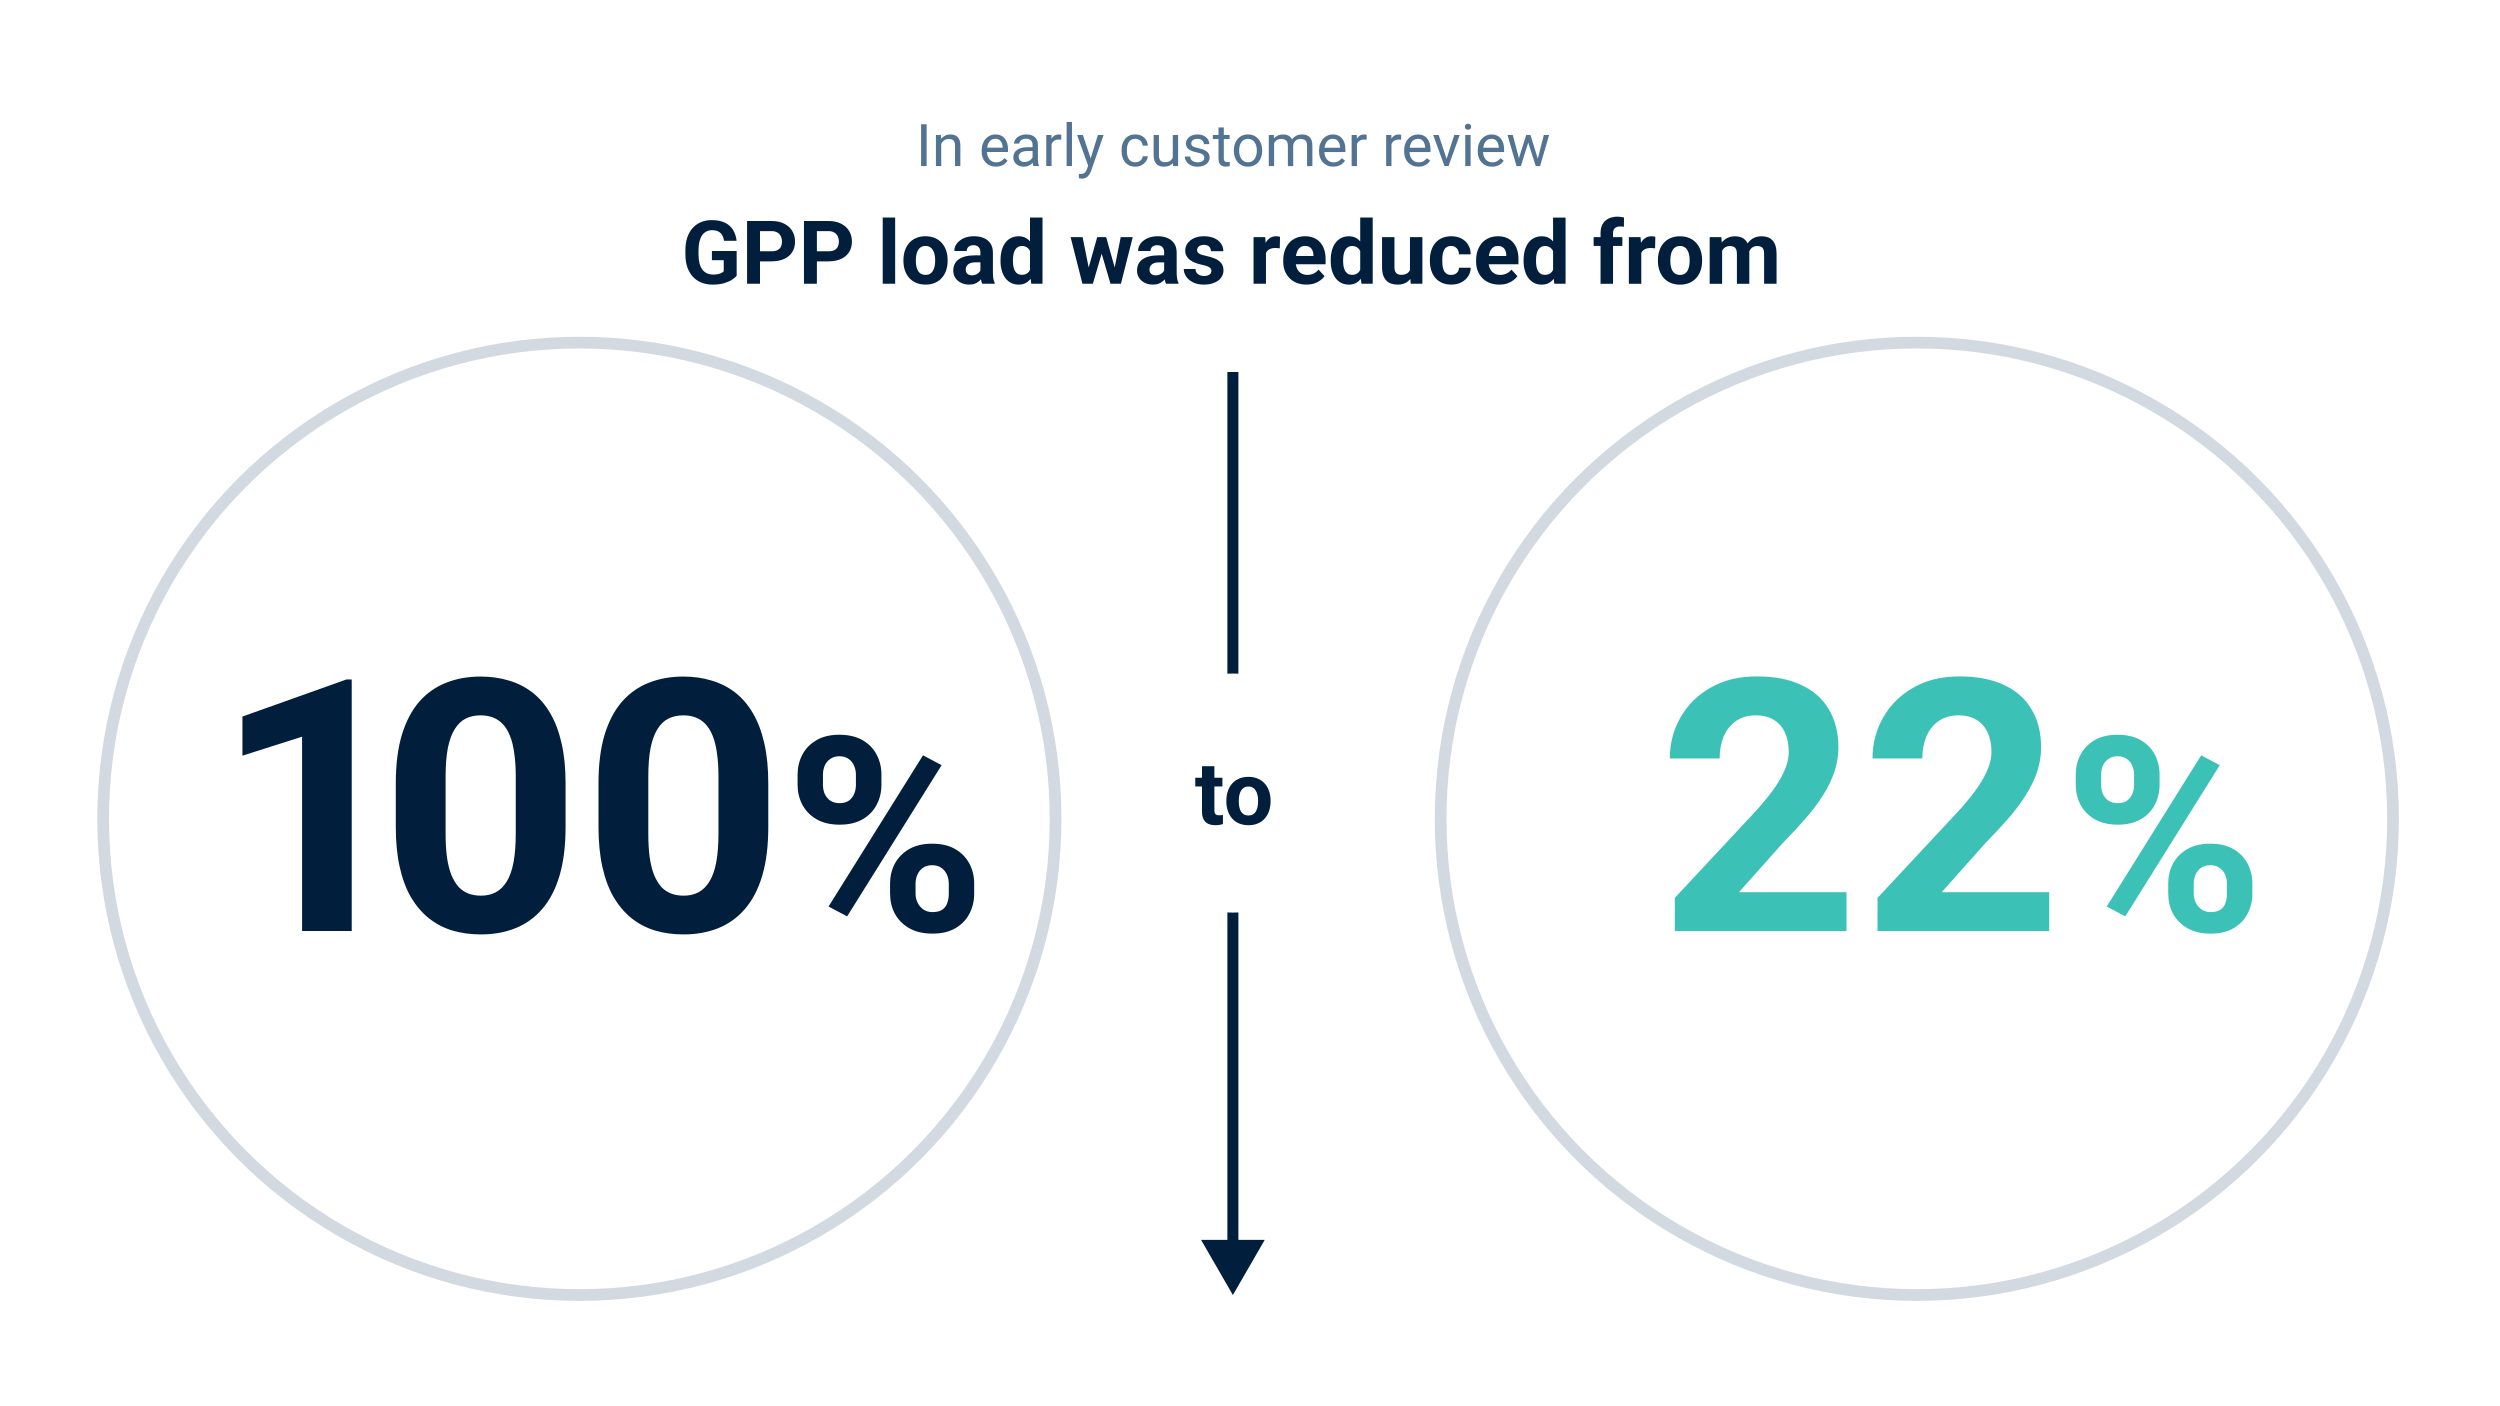 <?xml version="1.0" encoding="UTF-8"?> <svg xmlns="http://www.w3.org/2000/svg" id="Layer_1" viewBox="0 0 1920 1080"><defs><style>.cls-1,.cls-2{fill:#fff;}.cls-2{stroke:#d2d9e0;stroke-miterlimit:10;stroke-width:9px;}.cls-3{fill:#011f3d;}.cls-4{fill:#537393;}.cls-5{fill:#3cc1b7;}</style></defs><rect class="cls-1" x="-10" y="-10" width="1940" height="1100"></rect><polygon class="cls-3" points="951.09 952.22 951.09 285.72 942.62 285.72 942.62 952.22 922.4 952.22 946.86 994.58 971.32 952.22 951.09 952.22"></polygon><path class="cls-3" d="M1342.58,197.68l-3.41,.43c0-2.34,.29-4.51,.86-6.52,.6-2.01,1.47-3.77,2.61-5.3,1.17-1.52,2.61-2.7,4.34-3.54,1.72-.86,3.71-1.29,5.96-1.29,1.72,0,3.29,.25,4.7,.76,1.41,.49,2.61,1.27,3.61,2.35,1.01,1.06,1.79,2.45,2.32,4.17,.55,1.72,.83,3.83,.83,6.32v22.87h-9.56v-22.87c0-1.65-.22-2.91-.66-3.77-.42-.88-1.04-1.49-1.85-1.82-.79-.35-1.74-.53-2.85-.53s-2.15,.23-3.01,.7c-.86,.44-1.58,1.06-2.15,1.85s-1,1.72-1.29,2.78c-.29,1.04-.43,2.17-.43,3.41Zm-21.31,1.09h-2.65c0-2.49,.3-4.79,.89-6.88,.62-2.12,1.51-3.95,2.68-5.49,1.19-1.57,2.66-2.78,4.4-3.64,1.74-.86,3.76-1.29,6.06-1.29,1.59,0,3.04,.24,4.37,.73,1.32,.46,2.46,1.2,3.41,2.22,.97,.99,1.72,2.29,2.25,3.91,.53,1.59,.79,3.5,.79,5.73v23.89h-9.53v-22.84c0-1.63-.22-2.89-.66-3.77s-1.07-1.5-1.89-1.85c-.79-.35-1.75-.53-2.88-.53-1.24,0-2.32,.25-3.24,.76-.9,.51-1.65,1.21-2.25,2.12-.6,.88-1.04,1.92-1.32,3.11s-.43,2.47-.43,3.84Zm1.32-9.23v28.4h-9.56v-35.81h8.97l.6,7.41Zm-39.78,10.16v.7c0,1.5,.13,2.9,.4,4.2,.26,1.3,.68,2.45,1.26,3.44,.6,.97,1.37,1.73,2.32,2.28,.95,.55,2.11,.83,3.48,.83s2.46-.28,3.41-.83c.95-.55,1.71-1.31,2.28-2.28,.57-.99,.99-2.14,1.26-3.44,.29-1.3,.43-2.7,.43-4.2v-.7c0-1.46-.14-2.82-.43-4.1-.26-1.3-.7-2.45-1.29-3.44-.57-1.01-1.33-1.81-2.28-2.38s-2.1-.86-3.44-.86-2.49,.29-3.44,.86c-.93,.57-1.69,1.37-2.28,2.38-.57,.99-.99,2.14-1.26,3.44-.26,1.28-.4,2.65-.4,4.1Zm-9.53,.7v-.7c0-2.63,.38-5.04,1.13-7.25,.75-2.23,1.84-4.16,3.28-5.79,1.43-1.63,3.2-2.9,5.3-3.81,2.1-.93,4.5-1.39,7.21-1.39s5.13,.46,7.25,1.39c2.12,.9,3.89,2.17,5.33,3.81,1.46,1.63,2.56,3.56,3.31,5.79,.75,2.21,1.13,4.62,1.13,7.25v.7c0,2.6-.38,5.02-1.13,7.25-.75,2.21-1.85,4.14-3.31,5.79-1.43,1.63-3.2,2.9-5.3,3.81-2.1,.9-4.5,1.36-7.21,1.36s-5.13-.45-7.25-1.36c-2.1-.9-3.87-2.17-5.33-3.81-1.43-1.65-2.53-3.59-3.28-5.79-.75-2.23-1.13-4.64-1.13-7.25Zm-1.99-18.5l-.17,8.84c-.46-.07-1.03-.12-1.69-.17-.64-.07-1.22-.1-1.75-.1-1.35,0-2.52,.18-3.51,.53-.97,.33-1.79,.83-2.45,1.49-.64,.66-1.13,1.47-1.46,2.42-.31,.95-.49,2.03-.53,3.24l-1.92-.6c0-2.32,.23-4.45,.7-6.39,.46-1.96,1.14-3.67,2.02-5.13,.9-1.46,2.01-2.58,3.31-3.38,1.3-.79,2.79-1.19,4.47-1.19,.53,0,1.07,.04,1.62,.13,.55,.07,1,.17,1.36,.3Zm-10.79,8.04v28h-9.53v-35.81h8.97l.56,7.81Zm-14.53-7.81v6.75h-22.07v-6.75h22.07Zm-7.15,35.81h-9.6v-38.99c0-2.71,.53-5,1.59-6.85,1.08-1.88,2.59-3.29,4.53-4.24,1.96-.97,4.29-1.46,6.98-1.46,.88,0,1.73,.07,2.55,.2,.82,.11,1.61,.25,2.38,.43l-.1,7.18c-.42-.11-.86-.19-1.32-.23s-1-.07-1.62-.07c-1.15,0-2.13,.2-2.95,.6-.79,.38-1.4,.94-1.82,1.69-.42,.75-.63,1.67-.63,2.75v38.99Zm-59.17-18.17v.69c0,1.48,.11,2.86,.33,4.14,.24,1.28,.63,2.42,1.16,3.41,.55,.97,1.26,1.73,2.12,2.28,.88,.53,1.95,.79,3.21,.79,1.63,0,2.98-.36,4.04-1.09,1.06-.75,1.86-1.78,2.42-3.08,.57-1.3,.9-2.8,.99-4.5v-4.34c-.07-1.39-.26-2.64-.6-3.74-.31-1.13-.77-2.09-1.39-2.88-.6-.79-1.35-1.41-2.25-1.85-.88-.44-1.93-.66-3.14-.66s-2.29,.29-3.18,.86c-.88,.55-1.6,1.31-2.15,2.28-.53,.97-.93,2.12-1.19,3.44-.24,1.3-.36,2.71-.36,4.24Zm-9.53,.69v-.69c0-2.74,.31-5.22,.93-7.45,.62-2.25,1.52-4.18,2.71-5.79,1.19-1.61,2.66-2.86,4.4-3.74,1.74-.88,3.73-1.32,5.96-1.32,2.1,0,3.93,.44,5.49,1.32,1.59,.88,2.93,2.14,4.04,3.77,1.13,1.61,2.03,3.52,2.71,5.73,.68,2.18,1.18,4.58,1.49,7.18v1.52c-.31,2.49-.81,4.81-1.49,6.95-.68,2.14-1.59,4.02-2.71,5.63-1.1,1.59-2.45,2.82-4.04,3.71s-3.44,1.32-5.56,1.32c-2.23,0-4.21-.45-5.96-1.36-1.72-.9-3.18-2.17-4.37-3.81-1.17-1.63-2.06-3.55-2.68-5.76-.62-2.21-.93-4.61-.93-7.21Zm22.64,9.66v-43.02h9.6v50.83h-8.64l-.96-7.81Zm-41.27,8.47c-2.78,0-5.27-.44-7.48-1.32-2.21-.9-4.08-2.15-5.63-3.74-1.52-1.59-2.69-3.43-3.51-5.53-.82-2.12-1.22-4.37-1.22-6.75v-1.32c0-2.71,.39-5.2,1.16-7.45,.77-2.25,1.88-4.2,3.31-5.86,1.46-1.65,3.22-2.92,5.3-3.81,2.07-.9,4.41-1.36,7.02-1.36s4.79,.42,6.75,1.26,3.61,2.03,4.93,3.57c1.35,1.54,2.36,3.4,3.04,5.56,.68,2.14,1.03,4.52,1.03,7.15v3.97h-28.46v-6.35h19.1v-.73c0-1.32-.24-2.5-.73-3.54-.46-1.06-1.17-1.9-2.12-2.52-.95-.62-2.16-.93-3.64-.93-1.26,0-2.34,.28-3.24,.83-.9,.55-1.64,1.32-2.22,2.32-.55,.99-.97,2.16-1.26,3.51-.26,1.32-.4,2.78-.4,4.37v1.32c0,1.43,.2,2.76,.6,3.97,.42,1.21,1,2.26,1.75,3.14,.77,.88,1.7,1.57,2.78,2.05,1.1,.49,2.35,.73,3.74,.73,1.72,0,3.32-.33,4.8-.99,1.5-.68,2.79-1.71,3.87-3.08l4.63,5.03c-.75,1.08-1.78,2.12-3.08,3.11-1.28,.99-2.82,1.81-4.63,2.45-1.81,.62-3.87,.93-6.19,.93Zm-37.03-7.45c1.17,0,2.21-.22,3.11-.66,.9-.46,1.61-1.1,2.12-1.92,.53-.84,.81-1.82,.83-2.95h8.97c-.02,2.52-.7,4.75-2.02,6.72-1.32,1.94-3.1,3.48-5.33,4.6-2.23,1.1-4.72,1.65-7.48,1.65s-5.21-.46-7.28-1.39c-2.05-.93-3.76-2.21-5.13-3.84-1.37-1.65-2.39-3.57-3.08-5.76-.68-2.21-1.03-4.57-1.03-7.08v-.96c0-2.54,.34-4.9,1.03-7.08,.68-2.21,1.71-4.13,3.08-5.76,1.37-1.65,3.08-2.95,5.13-3.87s4.46-1.39,7.21-1.39c2.93,0,5.5,.56,7.71,1.69,2.23,1.13,3.97,2.74,5.23,4.83,1.28,2.07,1.93,4.53,1.95,7.38h-8.97c-.02-1.19-.28-2.27-.76-3.24-.46-.97-1.15-1.74-2.05-2.32-.88-.6-1.97-.89-3.28-.89-1.39,0-2.53,.3-3.41,.89-.88,.57-1.57,1.37-2.05,2.38-.49,.99-.83,2.13-1.03,3.41-.18,1.26-.26,2.58-.26,3.97v.96c0,1.39,.09,2.72,.26,4,.18,1.28,.51,2.42,.99,3.41,.51,.99,1.2,1.78,2.09,2.35,.88,.57,2.03,.86,3.44,.86Zm-30.55-9.13l2.81-.07c0,2.38-.28,4.6-.83,6.65-.55,2.03-1.38,3.79-2.48,5.3-1.1,1.48-2.49,2.64-4.17,3.47-1.68,.82-3.65,1.22-5.92,1.22-1.74,0-3.35-.24-4.83-.73-1.46-.51-2.71-1.29-3.77-2.35-1.04-1.08-1.85-2.46-2.45-4.14-.57-1.7-.86-3.74-.86-6.12v-23.13h9.53v23.2c0,1.06,.12,1.95,.36,2.68,.26,.73,.63,1.32,1.09,1.79,.46,.46,1,.79,1.62,.99,.64,.2,1.35,.3,2.12,.3,1.96,0,3.51-.4,4.63-1.19,1.15-.79,1.95-1.88,2.42-3.24,.49-1.39,.73-2.93,.73-4.63Zm-1.06,7.35v-27.24h9.53v35.81h-8.97l-.56-8.57Zm-51.33-9.6v.69c0,1.48,.11,2.86,.33,4.14,.24,1.28,.63,2.42,1.16,3.41,.55,.97,1.26,1.73,2.12,2.28,.88,.53,1.95,.79,3.21,.79,1.63,0,2.98-.36,4.04-1.09,1.06-.75,1.86-1.78,2.42-3.08,.57-1.3,.9-2.8,.99-4.5v-4.34c-.07-1.39-.26-2.64-.6-3.74-.31-1.13-.77-2.09-1.39-2.88-.6-.79-1.35-1.41-2.25-1.85-.88-.44-1.93-.66-3.14-.66s-2.29,.29-3.18,.86c-.88,.55-1.6,1.31-2.15,2.28-.53,.97-.93,2.12-1.19,3.44-.24,1.3-.36,2.71-.36,4.24Zm-9.53,.69v-.69c0-2.74,.31-5.22,.93-7.45,.62-2.25,1.52-4.18,2.71-5.79,1.19-1.61,2.66-2.86,4.4-3.74,1.74-.88,3.73-1.32,5.96-1.32,2.1,0,3.93,.44,5.49,1.32,1.59,.88,2.93,2.14,4.04,3.77,1.13,1.61,2.03,3.52,2.71,5.73,.68,2.18,1.18,4.58,1.49,7.18v1.52c-.31,2.49-.81,4.81-1.49,6.95-.68,2.14-1.59,4.02-2.71,5.63-1.1,1.59-2.45,2.82-4.04,3.71s-3.44,1.32-5.56,1.32c-2.23,0-4.21-.45-5.96-1.36-1.72-.9-3.18-2.17-4.37-3.81-1.17-1.63-2.06-3.55-2.68-5.76s-.93-4.61-.93-7.21Zm22.64,9.66v-43.02h9.6v50.83h-8.64l-.96-7.81Zm-41.27,8.47c-2.78,0-5.27-.44-7.48-1.32-2.21-.9-4.08-2.15-5.63-3.74-1.52-1.59-2.69-3.43-3.51-5.53-.82-2.12-1.22-4.37-1.22-6.75v-1.32c0-2.71,.39-5.2,1.16-7.45,.77-2.25,1.88-4.2,3.31-5.86,1.46-1.65,3.22-2.92,5.3-3.81,2.07-.9,4.41-1.36,7.02-1.36s4.79,.42,6.75,1.26,3.61,2.03,4.93,3.57c1.35,1.54,2.36,3.4,3.04,5.56,.68,2.14,1.03,4.52,1.03,7.15v3.97h-28.46v-6.35h19.1v-.73c0-1.32-.24-2.5-.73-3.54-.46-1.06-1.17-1.9-2.12-2.52s-2.16-.93-3.64-.93c-1.26,0-2.34,.28-3.24,.83-.9,.55-1.64,1.32-2.22,2.32-.55,.99-.97,2.16-1.26,3.51-.26,1.32-.4,2.78-.4,4.37v1.32c0,1.43,.2,2.76,.6,3.97,.42,1.21,1,2.26,1.75,3.14,.77,.88,1.7,1.57,2.78,2.05,1.1,.49,2.35,.73,3.74,.73,1.72,0,3.32-.33,4.8-.99,1.5-.68,2.79-1.71,3.87-3.08l4.63,5.03c-.75,1.08-1.78,2.12-3.08,3.11-1.28,.99-2.82,1.81-4.63,2.45-1.81,.62-3.87,.93-6.19,.93Zm-20.32-36.7l-.17,8.84c-.46-.07-1.03-.12-1.69-.17-.64-.07-1.22-.1-1.75-.1-1.35,0-2.52,.18-3.51,.53-.97,.33-1.79,.83-2.45,1.49-.64,.66-1.13,1.47-1.46,2.42-.31,.95-.49,2.03-.53,3.24l-1.92-.6c0-2.32,.23-4.45,.7-6.39,.46-1.96,1.14-3.67,2.02-5.13,.9-1.46,2.01-2.58,3.31-3.38,1.3-.79,2.79-1.19,4.47-1.19,.53,0,1.07,.04,1.62,.13,.55,.07,1,.17,1.36,.3Zm-10.79,8.04v28h-9.53v-35.81h8.97l.56,7.81Zm-41.87,18.1c0-.68-.2-1.3-.6-1.85-.4-.55-1.14-1.06-2.22-1.52-1.06-.49-2.59-.93-4.6-1.32-1.81-.4-3.5-.89-5.06-1.49-1.54-.62-2.89-1.36-4.04-2.22-1.13-.86-2.01-1.88-2.65-3.04-.64-1.19-.96-2.55-.96-4.07s.32-2.91,.96-4.24c.66-1.32,1.6-2.49,2.81-3.51,1.24-1.04,2.74-1.84,4.5-2.42,1.79-.6,3.79-.89,6.02-.89,3.11,0,5.78,.5,8.01,1.49,2.25,.99,3.97,2.36,5.16,4.1,1.21,1.72,1.82,3.68,1.82,5.89h-9.53c0-.93-.2-1.75-.6-2.48-.38-.75-.97-1.33-1.79-1.75-.79-.44-1.83-.66-3.11-.66-1.06,0-1.97,.19-2.75,.56-.77,.35-1.37,.84-1.79,1.46-.4,.6-.6,1.26-.6,1.99,0,.55,.11,1.05,.33,1.49,.24,.42,.63,.81,1.16,1.16s1.21,.68,2.05,.99c.86,.29,1.92,.55,3.18,.79,2.58,.53,4.89,1.22,6.92,2.09,2.03,.84,3.64,1.99,4.83,3.44,1.19,1.43,1.79,3.32,1.79,5.66,0,1.59-.35,3.04-1.06,4.37s-1.72,2.48-3.04,3.47c-1.32,.97-2.91,1.73-4.77,2.28-1.83,.53-3.89,.79-6.19,.79-3.33,0-6.16-.6-8.47-1.79-2.29-1.19-4.04-2.7-5.23-4.53-1.17-1.85-1.75-3.75-1.75-5.69h9.04c.04,1.3,.38,2.35,.99,3.14,.64,.79,1.45,1.37,2.42,1.72,.99,.35,2.06,.53,3.21,.53,1.24,0,2.26-.17,3.08-.5,.82-.35,1.43-.82,1.85-1.39,.44-.6,.66-1.28,.66-2.05Zm-35.05-11.91l.07,5.39h-5.33c-1.26,0-2.35,.14-3.28,.43-.93,.29-1.69,.7-2.28,1.22-.6,.51-1.04,1.1-1.32,1.79-.26,.68-.4,1.43-.4,2.25s.19,1.56,.56,2.22c.38,.64,.92,1.15,1.62,1.52,.71,.35,1.53,.53,2.48,.53,1.43,0,2.68-.29,3.74-.86,1.06-.57,1.88-1.28,2.45-2.12,.6-.84,.9-1.63,.93-2.38l2.52,4.04c-.35,.9-.84,1.84-1.46,2.81-.6,.97-1.36,1.89-2.28,2.75-.93,.84-2.04,1.53-3.34,2.09-1.3,.53-2.85,.79-4.63,.79-2.27,0-4.34-.45-6.19-1.36-1.83-.93-3.29-2.2-4.37-3.81-1.06-1.63-1.59-3.49-1.59-5.56,0-1.88,.35-3.54,1.06-5,.71-1.46,1.74-2.68,3.11-3.67,1.39-1.01,3.12-1.78,5.2-2.28,2.07-.53,4.48-.79,7.21-.79h5.53Zm-1.26,13.73v-15.95c0-1.15-.19-2.13-.56-2.95-.38-.84-.96-1.49-1.75-1.95-.77-.46-1.78-.7-3.01-.7-1.06,0-1.97,.19-2.75,.56-.77,.35-1.37,.87-1.79,1.56-.42,.66-.63,1.45-.63,2.35h-9.53c0-1.52,.35-2.97,1.06-4.34s1.73-2.57,3.08-3.61c1.35-1.06,2.95-1.89,4.8-2.48,1.88-.6,3.97-.89,6.29-.89,2.78,0,5.25,.46,7.41,1.39,2.16,.93,3.86,2.32,5.1,4.17,1.26,1.85,1.89,4.17,1.89,6.95v15.32c0,1.96,.12,3.57,.36,4.83,.24,1.24,.6,2.32,1.06,3.24v.56h-9.63c-.46-.97-.82-2.18-1.06-3.64-.22-1.48-.33-2.96-.33-4.43Zm-44.55-27.73l7.41,26.34,1.03,9.47h-5.1l-7.45-25.35-1.89-10.46h5.99Zm5.99,26.08l5.2-26.08h9.23l-9.07,35.81h-5.92l.56-9.73Zm-24.09-26.08l5.33,26.51,.5,9.3h-5.96l-9.07-35.81h9.2Zm3.77,26.54l7.45-26.54h6.06l-1.95,10.43-7.45,25.38h-5.06l.96-9.27Zm-57.26-8.9v.69c0,1.48,.11,2.86,.33,4.14,.24,1.28,.63,2.42,1.16,3.41,.55,.97,1.26,1.73,2.12,2.28,.88,.53,1.95,.79,3.21,.79,1.63,0,2.98-.36,4.04-1.09,1.06-.75,1.86-1.78,2.42-3.08,.57-1.3,.9-2.8,.99-4.5v-4.34c-.07-1.39-.26-2.64-.6-3.74-.31-1.13-.77-2.09-1.39-2.88-.6-.79-1.35-1.41-2.25-1.85-.88-.44-1.93-.66-3.14-.66s-2.29,.29-3.18,.86c-.88,.55-1.6,1.31-2.15,2.28-.53,.97-.93,2.12-1.19,3.44-.24,1.3-.36,2.71-.36,4.24Zm-9.53,.69v-.69c0-2.74,.31-5.22,.93-7.45,.62-2.25,1.52-4.18,2.71-5.79,1.19-1.61,2.66-2.86,4.4-3.74,1.74-.88,3.73-1.32,5.96-1.32,2.1,0,3.93,.44,5.49,1.32,1.59,.88,2.93,2.14,4.04,3.77,1.13,1.61,2.03,3.52,2.71,5.73,.68,2.18,1.18,4.58,1.49,7.18v1.52c-.31,2.49-.81,4.81-1.49,6.95-.68,2.14-1.59,4.02-2.71,5.63-1.1,1.59-2.45,2.82-4.04,3.71s-3.44,1.32-5.56,1.32c-2.23,0-4.21-.45-5.96-1.36-1.72-.9-3.18-2.17-4.37-3.81-1.17-1.63-2.06-3.55-2.68-5.76s-.93-4.61-.93-7.21Zm22.64,9.66v-43.02h9.6v50.83h-8.64l-.96-7.81Zm-36.84-14l.07,5.39h-5.33c-1.26,0-2.35,.14-3.28,.43-.93,.29-1.69,.7-2.28,1.22-.6,.51-1.04,1.1-1.32,1.79-.26,.68-.4,1.43-.4,2.25s.19,1.56,.56,2.22c.38,.64,.92,1.15,1.62,1.52,.71,.35,1.53,.53,2.48,.53,1.43,0,2.68-.29,3.74-.86,1.06-.57,1.88-1.28,2.45-2.12,.6-.84,.9-1.63,.93-2.38l2.52,4.04c-.35,.9-.84,1.84-1.46,2.81-.6,.97-1.36,1.89-2.28,2.75-.93,.84-2.04,1.53-3.34,2.09-1.3,.53-2.85,.79-4.63,.79-2.27,0-4.34-.45-6.19-1.36-1.83-.93-3.29-2.2-4.37-3.81-1.06-1.63-1.59-3.49-1.59-5.56,0-1.88,.35-3.54,1.06-5,.71-1.46,1.74-2.68,3.11-3.67,1.39-1.01,3.12-1.78,5.2-2.28,2.07-.53,4.48-.79,7.21-.79h5.53Zm-1.26,13.73v-15.95c0-1.15-.19-2.13-.56-2.95-.38-.84-.96-1.49-1.75-1.95-.77-.46-1.78-.7-3.01-.7-1.06,0-1.97,.19-2.75,.56-.77,.35-1.37,.87-1.79,1.56-.42,.66-.63,1.45-.63,2.35h-9.53c0-1.52,.35-2.97,1.06-4.34,.71-1.37,1.73-2.57,3.08-3.61,1.35-1.06,2.95-1.89,4.8-2.48,1.88-.6,3.97-.89,6.29-.89,2.78,0,5.25,.46,7.41,1.39,2.16,.93,3.86,2.32,5.1,4.17,1.26,1.85,1.89,4.17,1.89,6.95v15.32c0,1.96,.12,3.57,.36,4.83,.24,1.24,.6,2.32,1.06,3.24v.56h-9.63c-.46-.97-.82-2.18-1.06-3.64-.22-1.48-.33-2.96-.33-4.43Zm-49.58-10.16v.7c0,1.5,.13,2.9,.4,4.2,.26,1.3,.68,2.45,1.26,3.44,.6,.97,1.37,1.73,2.32,2.28,.95,.55,2.11,.83,3.48,.83s2.46-.28,3.41-.83c.95-.55,1.71-1.31,2.28-2.28,.57-.99,.99-2.14,1.26-3.44,.29-1.3,.43-2.7,.43-4.2v-.7c0-1.46-.14-2.82-.43-4.1-.26-1.3-.7-2.45-1.29-3.44-.57-1.01-1.33-1.81-2.28-2.38s-2.1-.86-3.44-.86-2.49,.29-3.44,.86c-.93,.57-1.69,1.37-2.28,2.38-.57,.99-.99,2.14-1.26,3.44-.26,1.28-.4,2.65-.4,4.1Zm-9.53,.7v-.7c0-2.63,.38-5.04,1.13-7.25,.75-2.23,1.84-4.16,3.28-5.79,1.43-1.63,3.2-2.9,5.3-3.81,2.1-.93,4.5-1.39,7.21-1.39s5.13,.46,7.25,1.39c2.12,.9,3.89,2.17,5.33,3.81,1.46,1.63,2.56,3.56,3.31,5.79,.75,2.21,1.13,4.62,1.13,7.25v.7c0,2.6-.38,5.02-1.13,7.25-.75,2.21-1.85,4.14-3.31,5.79-1.43,1.63-3.2,2.9-5.3,3.81-2.1,.9-4.5,1.36-7.21,1.36s-5.13-.45-7.25-1.36c-2.1-.9-3.87-2.17-5.33-3.81-1.43-1.65-2.53-3.59-3.28-5.79-.75-2.23-1.13-4.64-1.13-7.25Zm-6.35-33.29v50.83h-9.56v-50.83h9.56Zm-51.27,33.66h-12.28v-7.74h12.28c1.9,0,3.44-.31,4.63-.93,1.19-.64,2.06-1.52,2.61-2.65,.55-1.13,.83-2.39,.83-3.81s-.28-2.77-.83-4c-.55-1.24-1.42-2.23-2.61-2.98s-2.74-1.13-4.63-1.13h-8.84v40.41h-9.93v-48.19h18.77c3.77,0,7.01,.68,9.7,2.05,2.71,1.35,4.79,3.21,6.22,5.59,1.43,2.38,2.15,5.11,2.15,8.17s-.72,5.8-2.15,8.08c-1.43,2.27-3.51,4.03-6.22,5.26-2.69,1.24-5.92,1.85-9.7,1.85Zm-43.69,0h-12.28v-7.74h12.28c1.9,0,3.44-.31,4.63-.93,1.19-.64,2.06-1.52,2.61-2.65,.55-1.13,.83-2.39,.83-3.81s-.28-2.77-.83-4c-.55-1.24-1.42-2.23-2.61-2.98s-2.74-1.13-4.63-1.13h-8.84v40.41h-9.93v-48.19h18.77c3.77,0,7.01,.68,9.7,2.05,2.71,1.35,4.79,3.21,6.22,5.59,1.43,2.38,2.15,5.11,2.15,8.17s-.72,5.8-2.15,8.08c-1.43,2.27-3.51,4.03-6.22,5.26-2.69,1.24-5.92,1.85-9.7,1.85Zm-26.77-8.01v19.1c-.75,.9-1.91,1.89-3.48,2.95-1.57,1.04-3.59,1.93-6.06,2.68-2.47,.75-5.46,1.13-8.97,1.13-3.11,0-5.95-.51-8.51-1.52-2.56-1.04-4.77-2.55-6.62-4.53-1.83-1.99-3.24-4.41-4.24-7.28-.99-2.89-1.49-6.19-1.49-9.9v-3.01c0-3.71,.47-7.01,1.42-9.9,.97-2.89,2.35-5.33,4.14-7.31,1.79-1.99,3.92-3.5,6.39-4.53,2.47-1.04,5.22-1.56,8.24-1.56,4.19,0,7.63,.68,10.33,2.05,2.69,1.35,4.74,3.22,6.16,5.63,1.43,2.38,2.32,5.12,2.65,8.21h-9.63c-.24-1.63-.71-3.06-1.39-4.27s-1.67-2.16-2.95-2.85c-1.26-.68-2.89-1.03-4.9-1.03-1.65,0-3.13,.34-4.43,1.03-1.28,.66-2.36,1.64-3.24,2.95-.88,1.3-1.56,2.91-2.02,4.83-.46,1.92-.7,4.15-.7,6.69v3.08c0,2.52,.24,4.74,.73,6.69,.49,1.92,1.2,3.54,2.15,4.87,.97,1.3,2.16,2.28,3.57,2.95s3.06,.99,4.93,.99c1.57,0,2.87-.13,3.91-.4,1.06-.26,1.91-.58,2.55-.96,.66-.4,1.17-.77,1.52-1.13v-8.54h-9.07v-7.08h19Z"></path><g><circle class="cls-2" cx="444.95" cy="628.85" r="365.73"></circle><path class="cls-3" d="M723.16,587.64l-72.55,116.13-14.29-7.55,72.55-116.13,14.29,7.55Zm-20,90.92v7.86c0,2.45,.54,4.76,1.63,6.94,1.09,2.18,2.59,3.91,4.49,5.2,1.97,1.29,4.25,1.94,6.84,1.94,3.27,0,5.82-.65,7.65-1.94,1.84-1.29,3.1-3.03,3.78-5.2,.75-2.18,1.12-4.49,1.12-6.94v-7.86c0-2.45-.48-4.73-1.43-6.84-.95-2.18-2.38-3.91-4.29-5.2-1.84-1.36-4.18-2.04-7.04-2.04s-5.24,.68-7.14,2.04c-1.84,1.29-3.23,3.03-4.18,5.2-.95,2.11-1.43,4.39-1.43,6.84Zm-19.59,7.86v-7.86c0-5.58,1.22-10.68,3.67-15.31,2.52-4.63,6.16-8.33,10.92-11.12,4.83-2.79,10.75-4.18,17.76-4.18s12.99,1.39,17.76,4.18c4.76,2.79,8.37,6.5,10.82,11.12,2.45,4.63,3.67,9.73,3.67,15.31v7.86c0,5.58-1.22,10.68-3.67,15.31-2.38,4.63-5.95,8.33-10.71,11.12-4.76,2.79-10.65,4.18-17.65,4.18s-13.03-1.39-17.86-4.18c-4.83-2.79-8.5-6.5-11.02-11.12-2.45-4.63-3.67-9.73-3.67-15.31Zm-51.53-91.43v7.86c0,2.38,.44,4.66,1.33,6.84,.95,2.11,2.38,3.84,4.29,5.2,1.97,1.29,4.35,1.94,7.14,1.94s5.31-.65,7.14-1.94c1.84-1.36,3.2-3.1,4.08-5.2,.88-2.18,1.33-4.46,1.33-6.84v-7.86c0-2.52-.48-4.83-1.43-6.94-.88-2.18-2.28-3.91-4.18-5.2-1.84-1.36-4.22-2.04-7.14-2.04-2.72,0-5.03,.68-6.94,2.04-1.9,1.29-3.33,3.03-4.29,5.2-.88,2.11-1.33,4.42-1.33,6.94Zm-19.49,7.86v-7.86c0-5.65,1.22-10.78,3.67-15.41,2.45-4.63,6.05-8.33,10.82-11.12,4.76-2.79,10.61-4.18,17.55-4.18s13.1,1.39,17.86,4.18c4.83,2.79,8.44,6.5,10.82,11.12,2.45,4.63,3.67,9.76,3.67,15.41v7.86c0,5.51-1.22,10.58-3.67,15.2-2.38,4.63-5.95,8.33-10.71,11.12-4.76,2.79-10.65,4.18-17.65,4.18s-13.03-1.39-17.86-4.18c-4.76-2.79-8.37-6.5-10.82-11.12-2.45-4.63-3.67-9.69-3.67-15.2Zm-60.76,37.22v-43.55c0-6.97-.4-13.06-1.19-18.27-.71-5.21-1.81-9.62-3.31-13.24-1.5-3.71-3.35-6.71-5.56-9-2.21-2.29-4.72-3.97-7.55-5.03-2.82-1.06-5.96-1.59-9.4-1.59-4.32,0-8.16,.84-11.52,2.52-3.27,1.68-6.05,4.37-8.34,8.08-2.29,3.62-4.06,8.47-5.3,14.56-1.15,6-1.72,13.33-1.72,21.98v43.55c0,6.97,.35,13.11,1.06,18.4,.79,5.3,1.94,9.84,3.44,13.64,1.59,3.71,3.44,6.75,5.56,9.13,2.21,2.29,4.72,3.97,7.55,5.03,2.91,1.06,6.09,1.59,9.53,1.59,4.24,0,7.99-.84,11.25-2.52,3.35-1.77,6.18-4.5,8.47-8.21,2.38-3.79,4.15-8.74,5.3-14.83,1.15-6.09,1.72-13.5,1.72-22.24Zm38.26-38.39v33.36c0,14.47-1.54,26.96-4.63,37.46-3.09,10.41-7.55,18.97-13.37,25.68-5.74,6.62-12.58,11.52-20.52,14.69-7.94,3.18-16.77,4.77-26.48,4.77-7.77,0-15-.97-21.71-2.91-6.71-2.03-12.75-5.16-18.14-9.4-5.3-4.24-9.88-9.58-13.77-16.02-3.79-6.53-6.71-14.3-8.74-23.3-2.03-9-3.04-19.33-3.04-30.98v-33.36c0-14.47,1.54-26.87,4.63-37.2,3.18-10.41,7.63-18.93,13.37-25.55,5.82-6.62,12.71-11.47,20.65-14.56,7.94-3.18,16.77-4.77,26.48-4.77,7.77,0,14.96,1.01,21.58,3.04,6.71,1.94,12.75,4.99,18.14,9.13,5.38,4.15,9.97,9.49,13.77,16.02,3.79,6.44,6.71,14.16,8.74,23.17,2.03,8.91,3.04,19.15,3.04,30.71Zm-193.94,38.39v-43.55c0-6.97-.4-13.06-1.19-18.27-.71-5.21-1.81-9.62-3.31-13.24-1.5-3.71-3.35-6.71-5.56-9-2.21-2.29-4.72-3.97-7.55-5.03s-5.96-1.59-9.4-1.59c-4.32,0-8.16,.84-11.52,2.52-3.27,1.68-6.05,4.37-8.34,8.08-2.29,3.62-4.06,8.47-5.3,14.56-1.15,6-1.72,13.33-1.72,21.98v43.55c0,6.97,.35,13.11,1.06,18.4,.79,5.3,1.94,9.84,3.44,13.64,1.59,3.71,3.44,6.75,5.56,9.13,2.21,2.29,4.72,3.97,7.55,5.03,2.91,1.06,6.09,1.59,9.53,1.59,4.24,0,7.99-.84,11.25-2.52,3.35-1.77,6.18-4.5,8.47-8.21,2.38-3.79,4.15-8.74,5.3-14.83,1.15-6.09,1.72-13.5,1.72-22.24Zm38.26-38.39v33.36c0,14.47-1.54,26.96-4.63,37.46-3.09,10.41-7.55,18.97-13.37,25.68-5.74,6.62-12.58,11.52-20.52,14.69-7.94,3.18-16.77,4.77-26.48,4.77-7.77,0-15-.97-21.71-2.91-6.71-2.03-12.75-5.16-18.14-9.4-5.3-4.24-9.88-9.58-13.77-16.02-3.79-6.53-6.71-14.3-8.74-23.3-2.03-9-3.04-19.33-3.04-30.98v-33.36c0-14.47,1.54-26.87,4.63-37.2,3.18-10.41,7.63-18.93,13.37-25.55,5.82-6.62,12.71-11.47,20.65-14.56,7.94-3.18,16.77-4.77,26.48-4.77,7.77,0,14.96,1.01,21.58,3.04,6.71,1.94,12.75,4.99,18.14,9.13,5.38,4.15,9.97,9.49,13.77,16.02,3.79,6.44,6.71,14.16,8.74,23.17,2.03,8.91,3.04,19.15,3.04,30.71Zm-164.24-79.83v193.15h-38.13v-149.2l-45.8,14.56v-30.05l79.83-28.46h4.1Z"></path></g><g><circle class="cls-2" cx="1472.12" cy="628.85" r="365.73"></circle><path class="cls-5" d="M1704.79,587.64l-72.55,116.13-14.29-7.55,72.55-116.13,14.29,7.55Zm-20,90.92v7.86c0,2.45,.54,4.76,1.63,6.94,1.09,2.18,2.59,3.91,4.49,5.2,1.97,1.29,4.25,1.94,6.84,1.94,3.27,0,5.82-.65,7.65-1.94,1.84-1.29,3.1-3.03,3.78-5.2,.75-2.18,1.12-4.49,1.12-6.94v-7.86c0-2.45-.48-4.73-1.43-6.84-.95-2.18-2.38-3.91-4.29-5.2-1.84-1.36-4.18-2.04-7.04-2.04s-5.24,.68-7.14,2.04c-1.84,1.29-3.23,3.03-4.18,5.2-.95,2.11-1.43,4.39-1.43,6.84Zm-19.59,7.86v-7.86c0-5.58,1.22-10.68,3.67-15.31,2.52-4.63,6.16-8.33,10.92-11.12,4.83-2.79,10.75-4.18,17.76-4.18s12.99,1.39,17.76,4.18c4.76,2.79,8.37,6.5,10.82,11.12,2.45,4.63,3.67,9.73,3.67,15.31v7.86c0,5.58-1.22,10.68-3.67,15.31-2.38,4.63-5.95,8.33-10.71,11.12-4.76,2.79-10.65,4.18-17.65,4.18s-13.03-1.39-17.86-4.18c-4.83-2.79-8.5-6.5-11.02-11.12-2.45-4.63-3.67-9.73-3.67-15.31Zm-51.53-91.43v7.86c0,2.38,.44,4.66,1.33,6.84,.95,2.11,2.38,3.84,4.29,5.2,1.97,1.29,4.35,1.94,7.14,1.94s5.31-.65,7.14-1.94c1.84-1.36,3.2-3.1,4.08-5.2,.88-2.18,1.33-4.46,1.33-6.84v-7.86c0-2.52-.48-4.83-1.43-6.94-.88-2.18-2.28-3.91-4.18-5.2-1.84-1.36-4.22-2.04-7.14-2.04-2.72,0-5.03,.68-6.94,2.04-1.9,1.29-3.33,3.03-4.29,5.2-.88,2.11-1.33,4.42-1.33,6.94Zm-19.49,7.86v-7.86c0-5.65,1.22-10.78,3.67-15.41,2.45-4.63,6.05-8.33,10.82-11.12,4.76-2.79,10.61-4.18,17.55-4.18s13.1,1.39,17.86,4.18c4.83,2.79,8.44,6.5,10.82,11.12,2.45,4.63,3.67,9.76,3.67,15.41v7.86c0,5.51-1.22,10.58-3.67,15.2-2.38,4.63-5.95,8.33-10.71,11.12-4.76,2.79-10.65,4.18-17.65,4.18s-13.03-1.39-17.86-4.18c-4.76-2.79-8.37-6.5-10.82-11.12-2.45-4.63-3.67-9.69-3.67-15.2Zm-20.39,82.36v29.79h-131.85v-25.42l62.35-66.85c6.27-6.97,11.21-13.11,14.83-18.4,3.62-5.38,6.22-10.19,7.81-14.43,1.68-4.32,2.52-8.43,2.52-12.31,0-5.82-.97-10.81-2.91-14.96-1.94-4.24-4.81-7.5-8.6-9.8-3.71-2.29-8.3-3.44-13.77-3.44-5.82,0-10.86,1.41-15.09,4.24-4.15,2.82-7.33,6.75-9.53,11.78-2.12,5.03-3.18,10.72-3.18,17.08h-38.26c0-11.47,2.74-21.98,8.21-31.51,5.47-9.62,13.19-17.25,23.17-22.9,9.97-5.74,21.8-8.6,35.48-8.6s24.89,2.21,34.15,6.62c9.36,4.32,16.42,10.59,21.18,18.8,4.85,8.12,7.28,17.83,7.28,29.12,0,6.35-1.01,12.58-3.04,18.67-2.03,6-4.94,12-8.74,18-3.71,5.91-8.21,11.91-13.5,18s-11.16,12.4-17.61,18.93l-33.49,37.6h82.61Zm-155.68,0v29.79h-131.85v-25.42l62.35-66.85c6.27-6.97,11.21-13.11,14.83-18.4,3.62-5.38,6.22-10.19,7.81-14.43,1.68-4.32,2.52-8.43,2.52-12.31,0-5.82-.97-10.81-2.91-14.96-1.94-4.24-4.81-7.5-8.6-9.8-3.71-2.29-8.3-3.44-13.77-3.44-5.82,0-10.86,1.41-15.09,4.24-4.15,2.82-7.33,6.75-9.53,11.78-2.12,5.03-3.18,10.72-3.18,17.08h-38.26c0-11.47,2.74-21.98,8.21-31.51,5.47-9.62,13.19-17.25,23.17-22.9,9.97-5.74,21.8-8.6,35.48-8.6s24.89,2.21,34.15,6.62c9.36,4.32,16.42,10.59,21.18,18.8,4.85,8.12,7.28,17.83,7.28,29.12,0,6.35-1.01,12.58-3.04,18.67-2.03,6-4.94,12-8.74,18-3.71,5.91-8.21,11.91-13.5,18s-11.16,12.4-17.61,18.93l-33.49,37.6h82.61Z"></path></g><path class="cls-4" d="M1175.39,103.69l6,19.31,.68,4.57h-2.6l-6.42-20.01-.53-3.86h2.87Zm5.27,19.7l4.99-19.7h4.06l-6.93,23.87h-2.74l.62-4.17Zm-18.82-19.7l5.23,19.86,.38,4.02h-2.76l-6.93-23.87h4.08Zm4.13,19.64l6.13-19.64h2.69l-.53,3.91-6.24,19.97h-2.63l.57-4.24Zm-20.1,4.68c-1.66,0-3.17-.28-4.52-.84-1.34-.57-2.49-1.38-3.46-2.4-.96-1.03-1.69-2.25-2.21-3.66-.51-1.41-.77-2.96-.77-4.63v-.93c0-1.94,.29-3.67,.86-5.18,.57-1.53,1.35-2.82,2.34-3.88,.99-1.06,2.1-1.86,3.35-2.41,1.25-.54,2.54-.82,3.88-.82,1.71,0,3.18,.29,4.41,.88,1.25,.59,2.27,1.41,3.07,2.47,.79,1.04,1.38,2.28,1.77,3.71,.38,1.41,.57,2.96,.57,4.63v1.83h-17.83v-3.33h13.75v-.31c-.06-1.06-.28-2.09-.66-3.09-.37-1-.96-1.82-1.77-2.47-.81-.65-1.91-.97-3.31-.97-.93,0-1.78,.2-2.56,.6-.78,.38-1.45,.96-2.01,1.72-.56,.76-.99,1.7-1.3,2.8-.31,1.1-.46,2.38-.46,3.82v.93c0,1.13,.15,2.2,.46,3.2,.32,.99,.79,1.85,1.39,2.6,.62,.75,1.36,1.34,2.23,1.77,.88,.43,1.88,.64,3,.64,1.44,0,2.66-.29,3.66-.88,1-.59,1.88-1.38,2.63-2.36l2.47,1.96c-.51,.78-1.17,1.52-1.96,2.23s-1.77,1.28-2.93,1.72c-1.15,.44-2.51,.66-4.08,.66Zm-20.87-30.65c0-.66,.2-1.22,.6-1.68,.41-.46,1.01-.68,1.81-.68s1.38,.23,1.79,.68c.43,.46,.64,1.01,.64,1.68s-.21,1.18-.64,1.63c-.41,.44-1.01,.66-1.79,.66s-1.4-.22-1.81-.66c-.4-.46-.6-1-.6-1.63Zm4.41,6.33v23.87h-4.1v-23.87h4.1Zm-24.51,0l6.73,20.3,.46,3.57h-2.74l-8.65-23.87h4.19Zm5.45,20.19l6.53-20.19h4.17l-8.58,23.87h-2.74l.62-3.68Zm-21,4.13c-1.66,0-3.17-.28-4.52-.84-1.34-.57-2.49-1.38-3.46-2.4-.96-1.03-1.69-2.25-2.21-3.66-.51-1.41-.77-2.96-.77-4.63v-.93c0-1.94,.29-3.67,.86-5.18,.57-1.53,1.35-2.82,2.34-3.88,.99-1.06,2.1-1.86,3.35-2.41,1.25-.54,2.54-.82,3.88-.82,1.71,0,3.18,.29,4.41,.88,1.25,.59,2.27,1.41,3.07,2.47,.79,1.04,1.38,2.28,1.77,3.71,.38,1.41,.57,2.96,.57,4.63v1.83h-17.83v-3.33h13.75v-.31c-.06-1.06-.28-2.09-.66-3.09-.37-1-.96-1.82-1.77-2.47-.81-.65-1.91-.97-3.31-.97-.93,0-1.78,.2-2.56,.6-.78,.38-1.45,.96-2.01,1.72-.56,.76-.99,1.7-1.3,2.8-.31,1.1-.46,2.38-.46,3.82v.93c0,1.13,.15,2.2,.46,3.2,.32,.99,.79,1.85,1.39,2.6,.62,.75,1.36,1.34,2.23,1.77,.88,.43,1.88,.64,3,.64,1.44,0,2.66-.29,3.66-.88,1-.59,1.88-1.38,2.63-2.36l2.47,1.96c-.51,.78-1.17,1.52-1.96,2.23s-1.77,1.28-2.93,1.72c-1.15,.44-2.51,.66-4.08,.66Zm-13.24-24.45l-.02,3.79c-.34-.07-.66-.12-.97-.13-.29-.03-.63-.04-1.01-.04-.94,0-1.77,.15-2.49,.44-.72,.29-1.33,.71-1.83,1.24-.5,.53-.9,1.16-1.19,1.9-.28,.72-.46,1.52-.55,2.38l-1.15,.66c0-1.44,.14-2.79,.42-4.06,.29-1.27,.74-2.38,1.35-3.35,.6-.99,1.37-1.75,2.29-2.29,.94-.56,2.06-.84,3.35-.84,.29,0,.63,.04,1.01,.11,.38,.06,.65,.13,.79,.2Zm-7.46,3.88v20.12h-4.08v-23.87h3.97l.11,3.75Zm-19.06-3.88l-.02,3.79c-.34-.07-.66-.12-.97-.13-.29-.03-.63-.04-1.01-.04-.94,0-1.77,.15-2.49,.44-.72,.29-1.33,.71-1.83,1.24-.5,.53-.9,1.16-1.19,1.9-.28,.72-.46,1.52-.55,2.38l-1.15,.66c0-1.44,.14-2.79,.42-4.06,.29-1.27,.74-2.38,1.35-3.35,.6-.99,1.37-1.75,2.29-2.29,.94-.56,2.06-.84,3.35-.84,.29,0,.63,.04,1.01,.11,.38,.06,.65,.13,.79,.2Zm-7.46,3.88v20.12h-4.08v-23.87h3.97l.11,3.75Zm-18.14,20.56c-1.66,0-3.17-.28-4.52-.84-1.34-.57-2.49-1.38-3.46-2.4-.96-1.03-1.69-2.25-2.21-3.66-.51-1.41-.77-2.96-.77-4.63v-.93c0-1.94,.29-3.67,.86-5.18,.57-1.53,1.35-2.82,2.34-3.88,.99-1.06,2.1-1.86,3.35-2.41,1.25-.54,2.54-.82,3.88-.82,1.71,0,3.18,.29,4.41,.88,1.25,.59,2.27,1.41,3.07,2.47,.79,1.04,1.38,2.28,1.77,3.71,.38,1.41,.57,2.96,.57,4.63v1.83h-17.83v-3.33h13.75v-.31c-.06-1.06-.28-2.09-.66-3.09-.37-1-.96-1.82-1.77-2.47-.81-.65-1.91-.97-3.31-.97-.93,0-1.78,.2-2.56,.6-.78,.38-1.45,.96-2.01,1.72-.56,.76-.99,1.7-1.3,2.8-.31,1.1-.46,2.38-.46,3.82v.93c0,1.13,.15,2.2,.46,3.2,.32,.99,.79,1.85,1.39,2.6,.62,.75,1.36,1.34,2.23,1.77,.88,.43,1.88,.64,3,.64,1.44,0,2.66-.29,3.66-.88,1-.59,1.88-1.38,2.63-2.36l2.47,1.96c-.51,.78-1.17,1.52-1.96,2.23s-1.77,1.28-2.93,1.72c-1.15,.44-2.51,.66-4.08,.66Zm-30.85-15.53l-2.74,.84c.01-1.31,.23-2.57,.64-3.77,.43-1.21,1.04-2.28,1.83-3.22,.81-.94,1.8-1.68,2.98-2.23,1.18-.56,2.52-.84,4.04-.84,1.28,0,2.41,.17,3.4,.51,1,.34,1.84,.86,2.52,1.57,.69,.69,1.21,1.58,1.57,2.67,.35,1.09,.53,2.38,.53,3.88v15.69h-4.1v-15.73c0-1.34-.21-2.38-.64-3.11-.41-.75-1-1.27-1.77-1.57-.75-.31-1.65-.46-2.69-.46-.9,0-1.69,.15-2.38,.46-.69,.31-1.27,.74-1.74,1.28-.47,.53-.83,1.14-1.08,1.83-.24,.69-.35,1.43-.35,2.21Zm-15.47,2.25l-1.9-.07c.01-1.63,.23-3.14,.64-4.52,.41-1.4,1.02-2.61,1.83-3.64,.81-1.03,1.82-1.82,3.02-2.38,1.21-.57,2.6-.86,4.19-.86,1.12,0,2.15,.16,3.09,.49,.94,.31,1.76,.8,2.45,1.48,.69,.68,1.23,1.54,1.61,2.6,.38,1.06,.57,2.34,.57,3.84v15.91h-4.08v-15.71c0-1.25-.21-2.25-.64-3-.41-.75-1-1.29-1.77-1.63-.76-.35-1.66-.53-2.69-.53-1.21,0-2.21,.21-3.02,.64-.81,.43-1.46,1.01-1.94,1.77-.49,.75-.84,1.61-1.06,2.58-.21,.96-.31,1.97-.31,3.04Zm.84-6.29v19.13h-4.1v-23.87h3.88l.22,4.74Zm-26.83,6.95v.51c0,1.19,.14,2.32,.42,3.38,.28,1.04,.7,1.97,1.26,2.78,.57,.81,1.29,1.45,2.14,1.92,.85,.46,1.85,.68,2.98,.68s2.1-.23,2.93-.68c.85-.47,1.56-1.11,2.12-1.92,.56-.81,.98-1.74,1.26-2.78,.29-1.06,.44-2.18,.44-3.38v-.51c0-1.18-.15-2.29-.44-3.33-.28-1.06-.71-1.99-1.28-2.8-.56-.82-1.27-1.47-2.12-1.94-.84-.47-1.82-.71-2.96-.71s-2.1,.24-2.96,.71c-.84,.47-1.54,1.12-2.12,1.94-.56,.81-.98,1.74-1.26,2.8-.28,1.04-.42,2.15-.42,3.33Zm-4.08,.51v-.51c0-1.72,.25-3.32,.75-4.79,.5-1.49,1.22-2.77,2.16-3.86,.94-1.1,2.08-1.96,3.42-2.56,1.34-.62,2.84-.93,4.5-.93s3.18,.31,4.52,.93c1.35,.6,2.5,1.46,3.44,2.56,.96,1.09,1.68,2.38,2.18,3.86,.5,1.47,.75,3.07,.75,4.79v.51c0,1.72-.25,3.32-.75,4.79-.5,1.47-1.23,2.76-2.18,3.86-.94,1.09-2.08,1.94-3.42,2.56-1.32,.6-2.82,.9-4.5,.9s-3.18-.3-4.52-.9c-1.34-.62-2.49-1.47-3.44-2.56-.94-1.1-1.66-2.39-2.16-3.86-.5-1.47-.75-3.07-.75-4.79Zm-11.8-18h4.08v23.76c0,.81,.12,1.42,.38,1.83,.25,.41,.57,.68,.97,.82,.4,.13,.82,.2,1.28,.2,.34,0,.69-.03,1.06-.09,.38-.07,.67-.13,.86-.18l.02,3.33c-.32,.1-.75,.2-1.28,.29-.51,.1-1.14,.15-1.88,.15-1,0-1.92-.2-2.76-.6s-1.51-1.06-2.01-1.99c-.49-.94-.73-2.21-.73-3.79v-23.74Zm8.54,5.8v3.13h-12.91v-3.13h12.91Zm-19.44,17.54c0-.59-.13-1.13-.4-1.63-.25-.51-.77-.98-1.57-1.39-.78-.43-1.96-.79-3.53-1.1-1.32-.28-2.52-.61-3.6-.99-1.06-.38-1.96-.85-2.71-1.39-.74-.54-1.3-1.18-1.7-1.92-.4-.74-.6-1.6-.6-2.58s.21-1.83,.62-2.67c.43-.84,1.02-1.58,1.79-2.23,.78-.65,1.71-1.15,2.8-1.52,1.09-.37,2.3-.55,3.64-.55,1.91,0,3.54,.34,4.9,1.02,1.35,.68,2.39,1.58,3.11,2.71,.72,1.12,1.08,2.36,1.08,3.73h-4.08c0-.66-.2-1.3-.6-1.92-.38-.63-.95-1.15-1.7-1.57-.74-.41-1.64-.62-2.71-.62-1.13,0-2.05,.18-2.76,.53-.69,.34-1.2,.77-1.52,1.3-.31,.53-.46,1.09-.46,1.68,0,.44,.07,.84,.22,1.19,.16,.34,.44,.65,.84,.95,.4,.28,.96,.54,1.68,.79,.72,.25,1.64,.5,2.76,.75,1.96,.44,3.57,.97,4.83,1.59,1.26,.62,2.21,1.38,2.82,2.27,.62,.9,.93,1.99,.93,3.27,0,1.04-.22,2-.66,2.87-.43,.87-1.05,1.62-1.88,2.25-.81,.62-1.78,1.1-2.91,1.46-1.12,.34-2.38,.51-3.77,.51-2.1,0-3.88-.38-5.34-1.13s-2.56-1.72-3.31-2.91c-.75-1.19-1.13-2.45-1.13-3.77h4.1c.06,1.12,.38,2.01,.97,2.67,.59,.65,1.31,1.11,2.16,1.39,.85,.26,1.7,.4,2.54,.4,1.12,0,2.05-.15,2.8-.44,.76-.29,1.35-.7,1.74-1.21,.4-.51,.6-1.1,.6-1.77Zm-23.45-4.21l1.7-.04c0,1.59-.17,3.06-.51,4.41-.32,1.34-.85,2.5-1.59,3.49-.74,.99-1.7,1.76-2.89,2.32-1.19,.54-2.64,.82-4.35,.82-1.16,0-2.23-.17-3.2-.51-.96-.34-1.78-.86-2.47-1.57-.69-.71-1.23-1.63-1.61-2.76-.37-1.13-.55-2.49-.55-4.08v-15.4h4.08v15.44c0,1.07,.12,1.96,.35,2.67,.25,.69,.58,1.24,.99,1.65,.43,.4,.9,.68,1.41,.84,.53,.16,1.07,.24,1.63,.24,1.74,0,3.11-.33,4.13-.99,1.01-.68,1.74-1.58,2.18-2.71,.46-1.15,.68-2.42,.68-3.82Zm-.77,5.03v-18.36h4.1v23.87h-3.91l-.2-5.52Zm-28.7,2.6c.97,0,1.87-.2,2.69-.6,.82-.4,1.5-.94,2.03-1.63,.53-.71,.83-1.51,.9-2.4h3.88c-.07,1.41-.55,2.73-1.43,3.95-.87,1.21-2.01,2.18-3.42,2.93-1.41,.74-2.96,1.1-4.66,1.1-1.79,0-3.36-.32-4.7-.95-1.32-.63-2.43-1.5-3.31-2.6-.87-1.1-1.52-2.37-1.96-3.79-.43-1.44-.64-2.96-.64-4.57v-.93c0-1.6,.21-3.12,.64-4.55,.44-1.44,1.1-2.71,1.96-3.82,.88-1.1,1.99-1.97,3.31-2.6,1.34-.63,2.91-.95,4.7-.95s3.5,.38,4.9,1.15c1.4,.75,2.49,1.78,3.29,3.09,.81,1.29,1.25,2.77,1.32,4.41h-3.88c-.07-.99-.35-1.88-.84-2.67-.47-.79-1.12-1.43-1.94-1.9-.81-.49-1.76-.73-2.85-.73-1.25,0-2.3,.25-3.16,.75-.84,.49-1.51,1.15-2.01,1.99-.49,.82-.84,1.74-1.06,2.76-.21,1-.31,2.02-.31,3.07v.93c0,1.04,.1,2.07,.31,3.09,.21,1.01,.55,1.93,1.04,2.76,.5,.82,1.17,1.49,2.01,1.99,.85,.49,1.91,.73,3.18,.73Zm-40.33-20.96l6.2,18.53,1.06,4.3-2.93,1.5-8.78-24.34h4.46Zm4.88,21.4l6.64-21.4h4.37l-9.58,27.56c-.22,.59-.51,1.22-.88,1.9-.35,.69-.81,1.35-1.37,1.96-.56,.62-1.24,1.12-2.03,1.5-.78,.4-1.71,.6-2.8,.6-.32,0-.74-.04-1.24-.13-.5-.09-.85-.16-1.06-.22l-.02-3.31c.12,.01,.3,.03,.55,.04,.26,.03,.45,.04,.55,.04,.93,0,1.71-.12,2.36-.38,.65-.24,1.19-.64,1.63-1.21,.46-.56,.85-1.33,1.17-2.32l1.7-4.63Zm-13.26-31.42v33.89h-4.1v-33.89h4.1Zm-8.21,9.88l-.02,3.79c-.34-.07-.66-.12-.97-.13-.29-.03-.63-.04-1.01-.04-.94,0-1.77,.15-2.49,.44-.72,.29-1.33,.71-1.83,1.24-.5,.53-.9,1.16-1.19,1.9-.28,.72-.46,1.52-.55,2.38l-1.15,.66c0-1.44,.14-2.79,.42-4.06,.29-1.27,.74-2.38,1.35-3.35,.6-.99,1.37-1.75,2.29-2.29,.94-.56,2.06-.84,3.35-.84,.29,0,.63,.04,1.01,.11,.38,.06,.65,.13,.79,.2Zm-7.46,3.88v20.12h-4.08v-23.87h3.97l.11,3.75Zm-13.88,5.65l.04,2.87h-4.13c-1.16,0-2.2,.1-3.11,.29-.91,.18-1.68,.45-2.29,.82-.62,.37-1.09,.83-1.41,1.39-.32,.54-.49,1.18-.49,1.92s.17,1.43,.51,2.05c.34,.62,.85,1.11,1.52,1.48,.69,.35,1.54,.53,2.54,.53,1.25,0,2.35-.26,3.31-.79,.96-.53,1.71-1.18,2.27-1.94,.57-.76,.88-1.51,.93-2.23l1.74,1.96c-.1,.62-.38,1.3-.84,2.05-.46,.75-1.07,1.47-1.83,2.16-.75,.68-1.65,1.24-2.69,1.7-1.03,.44-2.19,.66-3.49,.66-1.62,0-3.04-.32-4.26-.95-1.21-.63-2.15-1.48-2.82-2.54-.66-1.07-.99-2.27-.99-3.6s.25-2.4,.75-3.38c.5-.99,1.22-1.8,2.16-2.45,.94-.66,2.07-1.16,3.4-1.5,1.32-.34,2.8-.51,4.43-.51h4.74Zm-.71,10.39v-12.29c0-.94-.19-1.76-.57-2.45-.37-.71-.93-1.25-1.68-1.63-.75-.38-1.68-.57-2.78-.57-1.03,0-1.93,.18-2.71,.53-.76,.35-1.37,.82-1.81,1.39-.43,.57-.64,1.19-.64,1.85h-4.08c0-.85,.22-1.7,.66-2.54s1.07-1.6,1.9-2.27c.84-.69,1.84-1.24,3-1.63,1.18-.41,2.49-.62,3.93-.62,1.74,0,3.27,.29,4.59,.88,1.34,.59,2.38,1.48,3.13,2.67,.76,1.18,1.15,2.66,1.15,4.43v11.12c0,.79,.07,1.64,.2,2.54,.15,.9,.36,1.67,.64,2.32v.35h-4.26c-.21-.47-.37-1.1-.49-1.88-.12-.79-.18-1.53-.18-2.21Zm-28.13,4.52c-1.66,0-3.17-.28-4.52-.84-1.34-.57-2.49-1.38-3.46-2.4-.96-1.03-1.69-2.25-2.21-3.66-.51-1.41-.77-2.96-.77-4.63v-.93c0-1.94,.29-3.67,.86-5.18,.57-1.53,1.35-2.82,2.34-3.88,.99-1.06,2.1-1.86,3.35-2.41,1.25-.54,2.54-.82,3.88-.82,1.71,0,3.18,.29,4.41,.88,1.25,.59,2.27,1.41,3.07,2.47,.79,1.04,1.38,2.28,1.77,3.71,.38,1.41,.57,2.96,.57,4.63v1.83h-17.83v-3.33h13.75v-.31c-.06-1.06-.28-2.09-.66-3.09-.37-1-.96-1.82-1.77-2.47-.81-.65-1.91-.97-3.31-.97-.93,0-1.78,.2-2.56,.6-.78,.38-1.45,.96-2.01,1.72-.56,.76-.99,1.7-1.3,2.8-.31,1.1-.46,2.38-.46,3.82v.93c0,1.13,.15,2.2,.46,3.2,.32,.99,.79,1.85,1.39,2.6,.62,.75,1.36,1.34,2.23,1.77,.88,.43,1.88,.64,3,.64,1.44,0,2.66-.29,3.66-.88,1-.59,1.88-1.38,2.63-2.36l2.47,1.96c-.51,.78-1.17,1.52-1.96,2.23s-1.77,1.28-2.93,1.72c-1.15,.44-2.51,.66-4.08,.66Zm-42.98-13.28l-1.7-.07c.01-1.63,.26-3.14,.73-4.52,.47-1.4,1.13-2.61,1.99-3.64,.85-1.03,1.87-1.82,3.04-2.38,1.19-.57,2.51-.86,3.95-.86,1.18,0,2.24,.16,3.18,.49,.94,.31,1.74,.81,2.4,1.5,.68,.69,1.19,1.59,1.54,2.69,.35,1.09,.53,2.42,.53,3.99v15.64h-4.1v-15.69c0-1.25-.18-2.25-.55-3-.37-.76-.9-1.32-1.61-1.65-.71-.35-1.57-.53-2.6-.53s-1.94,.21-2.78,.64c-.82,.43-1.54,1.01-2.14,1.77-.59,.75-1.05,1.61-1.39,2.58-.32,.96-.49,1.97-.49,3.04Zm.97-5.94v18.78h-4.08v-23.87h3.86l.22,5.1Zm-11.21-13.35v32.12h-4.26v-32.12h4.26Z"></path><g><circle class="cls-1" cx="946.86" cy="609.08" r="91.79"></circle><path class="cls-3" d="M951.38,614.85v.7c0,1.5,.13,2.9,.4,4.2,.26,1.3,.68,2.45,1.26,3.44,.6,.97,1.37,1.73,2.32,2.28,.95,.55,2.11,.83,3.48,.83s2.46-.28,3.41-.83c.95-.55,1.71-1.31,2.28-2.28,.57-.99,.99-2.14,1.26-3.44,.29-1.3,.43-2.7,.43-4.2v-.7c0-1.46-.14-2.82-.43-4.1-.26-1.3-.7-2.45-1.29-3.44-.57-1.01-1.33-1.81-2.28-2.38s-2.1-.86-3.44-.86-2.49,.29-3.44,.86c-.93,.57-1.69,1.37-2.28,2.38-.57,.99-.99,2.14-1.26,3.44-.26,1.28-.4,2.65-.4,4.1Zm-9.53,.7v-.7c0-2.63,.38-5.04,1.13-7.25,.75-2.23,1.84-4.16,3.28-5.79,1.43-1.63,3.2-2.9,5.3-3.81,2.1-.93,4.5-1.39,7.21-1.39s5.13,.46,7.25,1.39c2.12,.9,3.89,2.17,5.33,3.81,1.46,1.63,2.56,3.56,3.31,5.79,.75,2.21,1.13,4.62,1.13,7.25v.7c0,2.6-.38,5.02-1.13,7.25-.75,2.21-1.85,4.14-3.31,5.79-1.43,1.63-3.2,2.9-5.3,3.81-2.1,.9-4.5,1.36-7.21,1.36s-5.13-.45-7.25-1.36c-2.1-.9-3.87-2.17-5.33-3.81-1.43-1.65-2.53-3.59-3.28-5.79-.75-2.23-1.13-4.64-1.13-7.25Zm-18.73-27.11h9.53v33.86c0,1.04,.13,1.83,.4,2.38,.29,.55,.71,.94,1.26,1.16,.55,.2,1.25,.3,2.09,.3,.6,0,1.13-.02,1.59-.07,.49-.07,.89-.13,1.22-.2l.03,7.02c-.82,.26-1.7,.47-2.65,.63-.95,.15-2,.23-3.14,.23-2.1,0-3.93-.34-5.49-1.03-1.54-.71-2.74-1.83-3.57-3.38-.84-1.54-1.26-3.57-1.26-6.09v-34.82Zm15.69,8.84v6.75h-20.85v-6.75h20.85Z"></path></g></svg> 